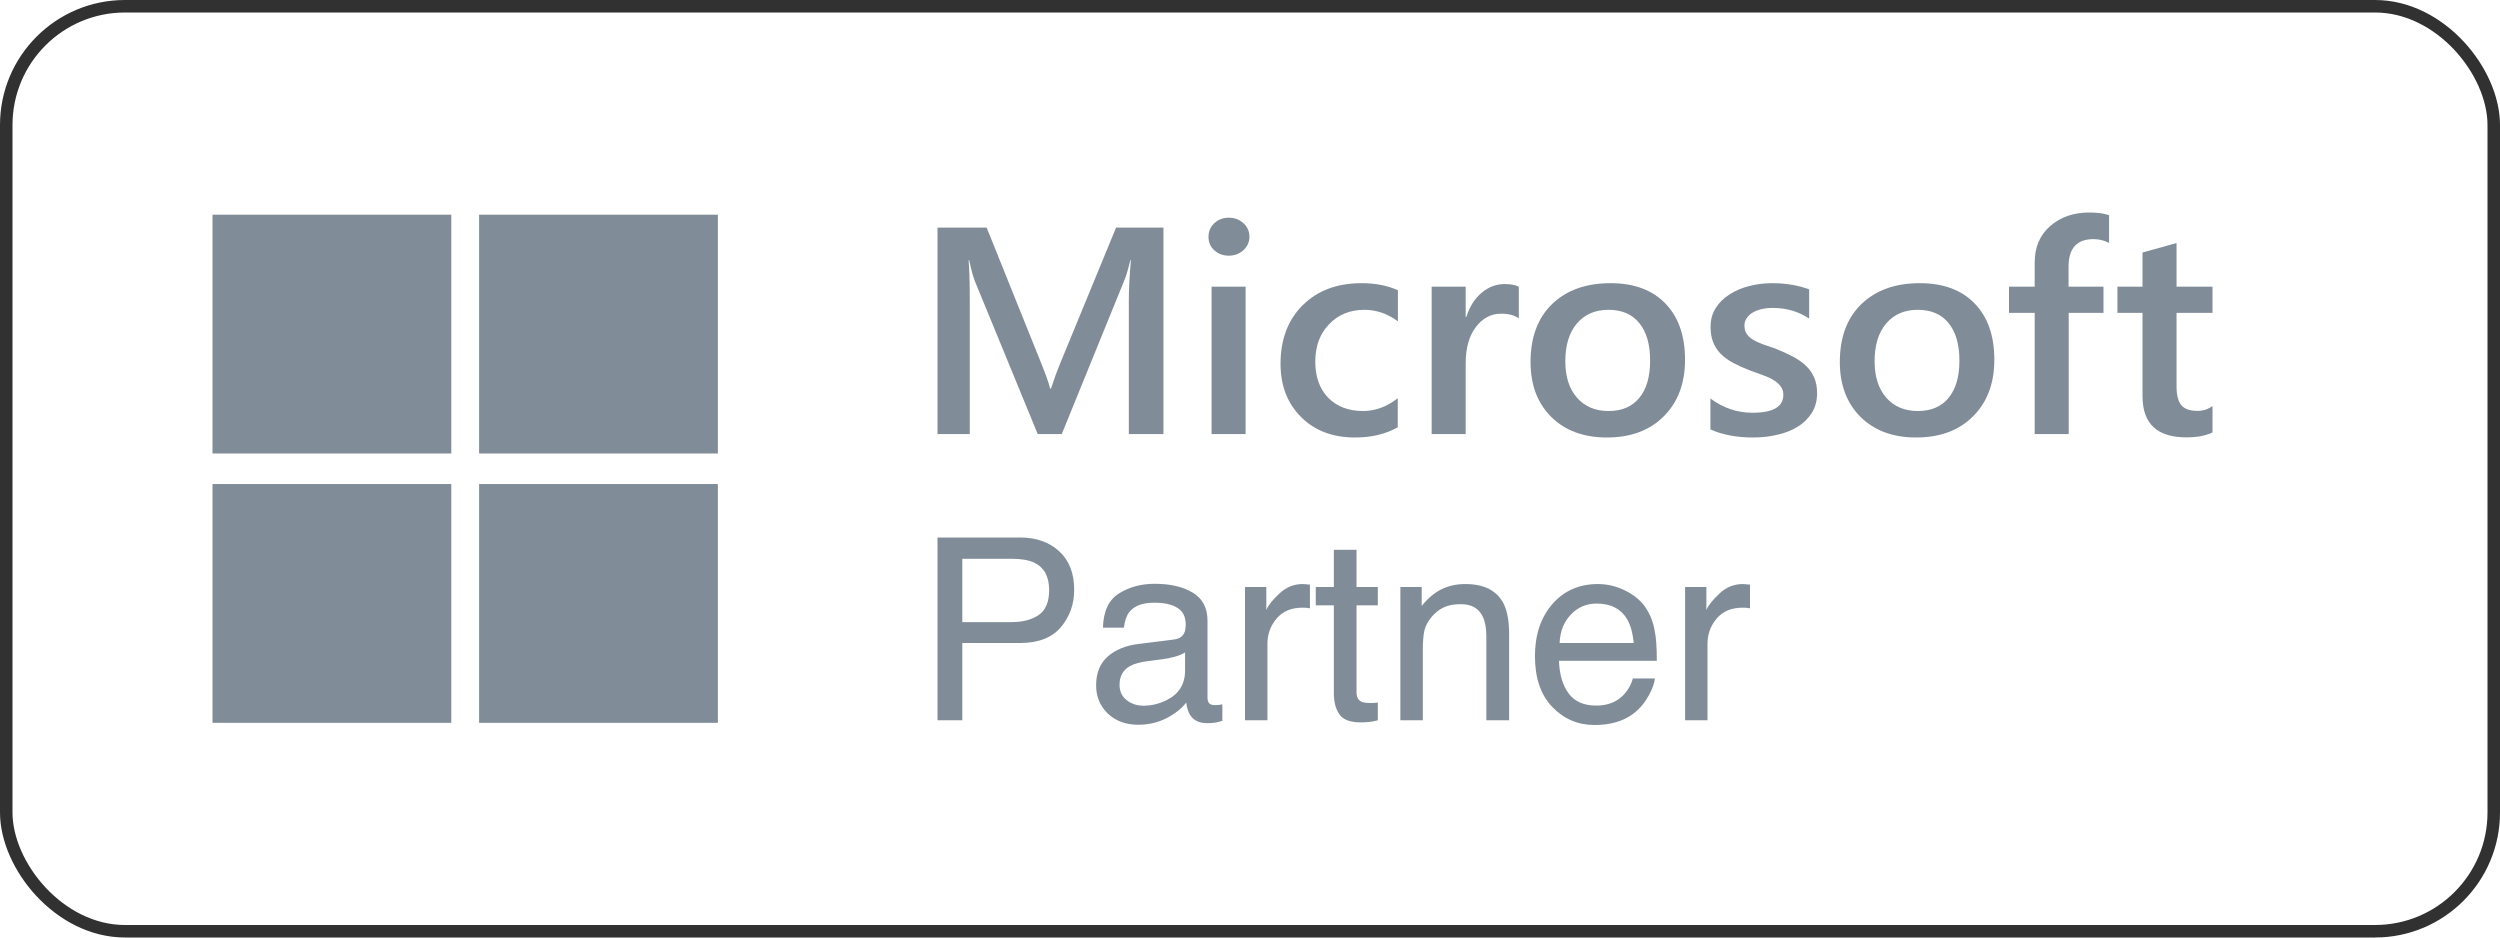 <svg xmlns="http://www.w3.org/2000/svg" width="200" height="75" viewBox="0 0 200 75" fill="none"><rect x="0.5" y="0.5" width="199" height="74" rx="9.5" stroke="#313131"></rect><path d="M36.103 17.176H17V36.279H36.103V17.176Z" fill="#808D99"></path><path d="M57.431 17.176H38.328V36.279H57.431V17.176Z" fill="#808D99"></path><path d="M36.103 38.723H17V57.826H36.103V38.723Z" fill="#808D99"></path><path d="M57.431 38.723H38.328V57.826H57.431V38.723Z" fill="#808D99"></path><path d="M93.076 34.724H90.306V24.037C90.306 23.161 90.361 22.09 90.47 20.823H90.423C90.251 21.545 90.099 22.063 89.966 22.378L84.942 34.724H83.017L77.981 22.47C77.841 22.109 77.692 21.561 77.535 20.823H77.488C77.551 21.484 77.582 22.562 77.582 24.059V34.724H75V18.209H78.932L83.357 29.207C83.694 30.052 83.913 30.681 84.014 31.096H84.073C84.363 30.228 84.597 29.584 84.777 29.161L89.285 18.209H93.076V34.724Z" fill="#808D99"></path><path d="M98.299 20.455C97.853 20.455 97.47 20.313 97.149 20.029C96.836 19.745 96.679 19.384 96.679 18.946C96.679 18.509 96.836 18.144 97.149 17.852C97.47 17.561 97.853 17.415 98.299 17.415C98.761 17.415 99.152 17.561 99.473 17.852C99.794 18.144 99.954 18.509 99.954 18.946C99.954 19.361 99.794 19.718 99.473 20.017C99.152 20.309 98.761 20.455 98.299 20.455ZM99.649 34.724H96.926V22.931H99.649V34.724Z" fill="#808D99"></path><path d="M111.821 34.182C110.858 34.727 109.72 35 108.405 35C106.621 35 105.181 34.455 104.086 33.365C102.99 32.267 102.443 30.846 102.443 29.104C102.443 27.161 103.029 25.603 104.203 24.428C105.385 23.246 106.962 22.654 108.933 22.654C110.029 22.654 110.995 22.843 111.833 23.219V25.706C110.995 25.092 110.103 24.785 109.157 24.785C108.006 24.785 107.063 25.169 106.328 25.937C105.592 26.697 105.224 27.695 105.224 28.931C105.224 30.152 105.569 31.115 106.257 31.822C106.954 32.528 107.885 32.881 109.051 32.881C110.029 32.881 110.952 32.539 111.821 31.856V34.182Z" fill="#808D99"></path><path d="M121.504 25.476C121.176 25.223 120.702 25.096 120.084 25.096C119.278 25.096 118.605 25.453 118.065 26.167C117.525 26.881 117.255 27.852 117.255 29.081V34.724H114.532V22.931H117.255V25.361H117.302C117.568 24.532 117.975 23.887 118.523 23.426C119.079 22.958 119.697 22.724 120.378 22.724C120.871 22.724 121.246 22.797 121.504 22.942V25.476Z" fill="#808D99"></path><path d="M128.547 35C126.693 35 125.21 34.451 124.099 33.353C122.995 32.248 122.443 30.785 122.443 28.965C122.443 26.985 123.019 25.438 124.169 24.324C125.327 23.211 126.884 22.654 128.841 22.654C130.719 22.654 132.182 23.196 133.23 24.278C134.279 25.361 134.803 26.862 134.803 28.781C134.803 30.662 134.236 32.171 133.101 33.307C131.974 34.436 130.456 35 128.547 35ZM128.676 24.785C127.612 24.785 126.771 25.15 126.153 25.879C125.534 26.608 125.225 27.614 125.225 28.896C125.225 30.132 125.538 31.108 126.164 31.822C126.79 32.528 127.628 32.881 128.676 32.881C129.748 32.881 130.57 32.532 131.141 31.833C131.72 31.134 132.01 30.14 132.01 28.85C132.01 27.553 131.72 26.551 131.141 25.845C130.57 25.138 129.748 24.785 128.676 24.785Z" fill="#808D99"></path><path d="M136.834 34.355V31.879C137.851 32.639 138.974 33.019 140.203 33.019C141.846 33.019 142.667 32.543 142.667 31.591C142.667 31.323 142.597 31.096 142.456 30.912C142.315 30.72 142.124 30.551 141.881 30.405C141.646 30.259 141.365 30.129 141.036 30.013C140.715 29.898 140.355 29.768 139.956 29.622C139.463 29.43 139.017 29.227 138.618 29.012C138.227 28.797 137.898 28.555 137.632 28.286C137.374 28.01 137.178 27.699 137.045 27.353C136.912 27.008 136.846 26.605 136.846 26.144C136.846 25.576 136.983 25.077 137.256 24.647C137.53 24.209 137.898 23.845 138.36 23.553C138.821 23.253 139.346 23.031 139.933 22.885C140.519 22.731 141.126 22.654 141.752 22.654C142.863 22.654 143.857 22.82 144.733 23.15V25.488C143.888 24.919 142.918 24.635 141.822 24.635C141.478 24.635 141.165 24.67 140.883 24.739C140.609 24.808 140.375 24.904 140.179 25.027C139.983 25.15 139.831 25.299 139.721 25.476C139.612 25.645 139.557 25.833 139.557 26.04C139.557 26.294 139.612 26.509 139.721 26.685C139.831 26.862 139.991 27.019 140.203 27.157C140.422 27.288 140.68 27.411 140.977 27.526C141.282 27.633 141.631 27.752 142.022 27.883C142.538 28.09 143 28.301 143.407 28.516C143.822 28.731 144.174 28.977 144.463 29.253C144.753 29.522 144.976 29.837 145.132 30.198C145.289 30.551 145.367 30.973 145.367 31.465C145.367 32.063 145.226 32.585 144.945 33.031C144.663 33.476 144.287 33.844 143.818 34.136C143.348 34.428 142.804 34.643 142.186 34.781C141.576 34.927 140.93 35 140.249 35C138.935 35 137.796 34.785 136.834 34.355Z" fill="#808D99"></path><path d="M153.29 35C151.435 35 149.953 34.451 148.841 33.353C147.738 32.248 147.186 30.785 147.186 28.965C147.186 26.985 147.762 25.438 148.912 24.324C150.07 23.211 151.627 22.654 153.583 22.654C155.461 22.654 156.925 23.196 157.973 24.278C159.022 25.361 159.546 26.862 159.546 28.781C159.546 30.662 158.979 32.171 157.844 33.307C156.717 34.436 155.199 35 153.29 35ZM153.419 24.785C152.355 24.785 151.514 25.15 150.896 25.879C150.277 26.608 149.968 27.614 149.968 28.896C149.968 30.132 150.281 31.108 150.907 31.822C151.533 32.528 152.371 32.881 153.419 32.881C154.491 32.881 155.313 32.532 155.884 31.833C156.463 31.134 156.753 30.14 156.753 28.85C156.753 27.553 156.463 26.551 155.884 25.845C155.313 25.138 154.491 24.785 153.419 24.785Z" fill="#808D99"></path><path d="M168.725 19.442C168.357 19.234 167.939 19.131 167.469 19.131C166.147 19.131 165.485 19.864 165.485 21.33V22.931H168.279V25.027H165.497V34.724H162.774V25.027H160.72V22.931H162.774V21.019C162.774 19.775 163.189 18.797 164.018 18.082C164.848 17.361 165.884 17 167.129 17C167.802 17 168.334 17.073 168.725 17.219V19.442Z" fill="#808D99"></path><path d="M177 34.597C176.468 34.858 175.768 34.989 174.899 34.989C172.567 34.989 171.401 33.891 171.401 31.695V25.027H169.394V22.931H171.401V20.201L174.124 19.442V22.931H177V25.027H174.124V30.923C174.124 31.622 174.253 32.121 174.512 32.42C174.77 32.72 175.2 32.87 175.803 32.87C176.264 32.87 176.664 32.739 177 32.478V34.597Z" fill="#808D99"></path><path d="M75 43H81.589C82.891 43 83.941 43.368 84.739 44.105C85.536 44.835 85.935 45.863 85.935 47.19C85.935 48.332 85.579 49.327 84.868 50.176C84.157 51.019 83.064 51.441 81.589 51.441H76.984V57.622H75V43ZM83.931 47.2C83.931 46.125 83.532 45.395 82.735 45.011C82.296 44.805 81.695 44.702 80.931 44.702H76.984V49.768H80.931C81.821 49.768 82.542 49.579 83.094 49.201C83.652 48.823 83.931 48.156 83.931 47.2Z" fill="#808D99"></path><path d="M89.563 54.785C89.563 55.303 89.752 55.711 90.131 56.009C90.51 56.308 90.958 56.457 91.477 56.457C92.108 56.457 92.719 56.311 93.311 56.019C94.308 55.535 94.806 54.742 94.806 53.64V52.197C94.587 52.336 94.304 52.453 93.959 52.545C93.613 52.638 93.274 52.705 92.942 52.745L91.856 52.884C91.204 52.97 90.716 53.106 90.39 53.292C89.839 53.604 89.563 54.102 89.563 54.785ZM93.909 51.162C94.321 51.109 94.597 50.936 94.736 50.644C94.816 50.485 94.856 50.256 94.856 49.958C94.856 49.347 94.637 48.906 94.198 48.634C93.766 48.355 93.145 48.216 92.334 48.216C91.397 48.216 90.733 48.468 90.34 48.972C90.121 49.251 89.978 49.666 89.912 50.216H88.237C88.27 48.903 88.696 47.99 89.513 47.479C90.337 46.962 91.291 46.703 92.374 46.703C93.63 46.703 94.65 46.942 95.434 47.419C96.212 47.897 96.6 48.64 96.6 49.649V55.79C96.6 55.976 96.637 56.125 96.71 56.238C96.79 56.351 96.952 56.407 97.198 56.407C97.278 56.407 97.368 56.404 97.467 56.398C97.567 56.384 97.673 56.368 97.786 56.348V57.672C97.507 57.751 97.295 57.801 97.148 57.821C97.002 57.841 96.803 57.851 96.55 57.851C95.932 57.851 95.484 57.632 95.205 57.194C95.058 56.962 94.956 56.633 94.896 56.208C94.53 56.686 94.005 57.101 93.321 57.453C92.636 57.804 91.882 57.98 91.058 57.98C90.068 57.98 89.257 57.681 88.626 57.084C88.001 56.48 87.689 55.727 87.689 54.825C87.689 53.836 87.998 53.07 88.616 52.526C89.234 51.981 90.045 51.646 91.048 51.52L93.909 51.162Z" fill="#808D99"></path><path d="M99.6 46.962H101.305V48.803C101.445 48.445 101.787 48.01 102.332 47.499C102.877 46.981 103.505 46.723 104.216 46.723C104.249 46.723 104.305 46.726 104.385 46.733C104.465 46.739 104.601 46.752 104.794 46.772V48.664C104.687 48.644 104.588 48.63 104.495 48.624C104.408 48.617 104.312 48.614 104.206 48.614C103.302 48.614 102.607 48.906 102.122 49.49C101.637 50.067 101.395 50.734 101.395 51.49V57.622H99.6V46.962Z" fill="#808D99"></path><path d="M106.708 43.985H108.522V46.962H110.226V48.425H108.522V55.382C108.522 55.754 108.648 56.003 108.9 56.129C109.04 56.202 109.273 56.238 109.598 56.238C109.685 56.238 109.778 56.238 109.877 56.238C109.977 56.232 110.093 56.222 110.226 56.208V57.622C110.02 57.681 109.804 57.725 109.578 57.751C109.359 57.778 109.12 57.791 108.861 57.791C108.023 57.791 107.455 57.579 107.156 57.154C106.857 56.723 106.708 56.165 106.708 55.482V48.425H105.262V46.962H106.708V43.985Z" fill="#808D99"></path><path d="M112.03 46.962H113.735V48.474C114.24 47.851 114.775 47.403 115.34 47.131C115.905 46.859 116.532 46.723 117.224 46.723C118.739 46.723 119.762 47.25 120.294 48.305C120.586 48.883 120.732 49.709 120.732 50.784V57.622H118.908V50.903C118.908 50.253 118.812 49.729 118.619 49.331C118.3 48.667 117.722 48.335 116.885 48.335C116.459 48.335 116.111 48.378 115.838 48.465C115.346 48.611 114.914 48.903 114.542 49.34C114.243 49.692 114.047 50.057 113.954 50.435C113.868 50.807 113.825 51.341 113.825 52.038V57.622H112.03V46.962Z" fill="#808D99"></path><path d="M127.839 46.723C128.597 46.723 129.331 46.902 130.042 47.26C130.753 47.612 131.295 48.07 131.667 48.634C132.026 49.171 132.265 49.798 132.385 50.515C132.491 51.006 132.544 51.789 132.544 52.864H124.719C124.753 53.946 125.008 54.815 125.487 55.472C125.965 56.122 126.706 56.447 127.71 56.447C128.647 56.447 129.394 56.139 129.952 55.522C130.271 55.163 130.497 54.748 130.63 54.277H132.395C132.348 54.669 132.192 55.107 131.926 55.591C131.667 56.069 131.375 56.461 131.049 56.766C130.504 57.297 129.83 57.655 129.025 57.841C128.594 57.947 128.105 58 127.56 58C126.231 58 125.105 57.519 124.181 56.557C123.257 55.588 122.796 54.234 122.796 52.496C122.796 50.784 123.261 49.394 124.191 48.325C125.121 47.257 126.337 46.723 127.839 46.723ZM130.7 51.441C130.627 50.664 130.457 50.044 130.192 49.579C129.7 48.717 128.879 48.285 127.73 48.285C126.906 48.285 126.215 48.584 125.656 49.181C125.098 49.772 124.802 50.525 124.769 51.441H130.7Z" fill="#808D99"></path><path d="M134.807 46.962H136.511V48.803C136.651 48.445 136.993 48.01 137.538 47.499C138.083 46.981 138.711 46.723 139.422 46.723C139.455 46.723 139.512 46.726 139.591 46.733C139.671 46.739 139.807 46.752 140 46.772V48.664C139.894 48.644 139.794 48.63 139.701 48.624C139.615 48.617 139.518 48.614 139.412 48.614C138.508 48.614 137.814 48.906 137.329 49.49C136.844 50.067 136.601 50.734 136.601 51.49V57.622H134.807V46.962Z" fill="#808D99"></path></svg>